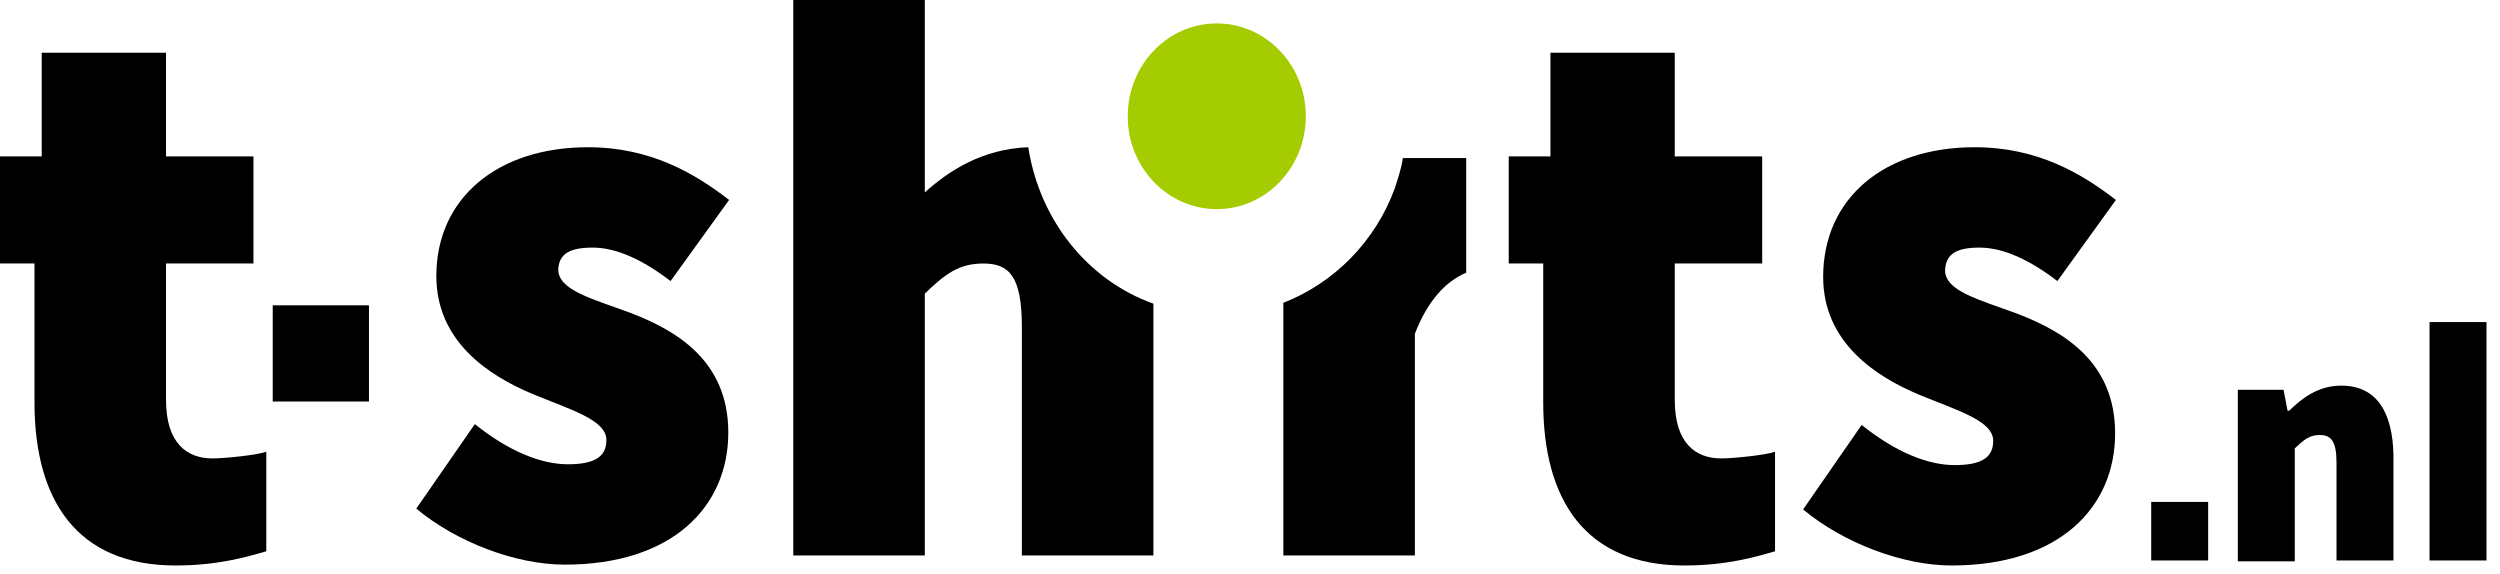 <svg width="148" height="34" viewBox="0 0 148 34" fill="none" xmlns="http://www.w3.org/2000/svg">
<path d="M9.829 23.671V15.599H15.005V9.26H9.829V3.12H2.469V9.26H0V15.599H2.042V23.82C2.042 29.564 4.511 33.477 10.399 33.477C12.868 33.477 14.578 32.981 15.765 32.635V26.742C15.242 26.94 13.296 27.138 12.583 27.138C11.111 27.138 9.829 26.296 9.829 23.671Z" fill="black"/>
<path d="M86.8 9.359V16.144C85.613 16.639 84.521 17.778 83.761 19.759V32.883H75.974V17.927C79.013 16.738 81.435 14.262 82.574 11.142C82.764 10.548 82.954 10.003 83.049 9.359H86.8Z" fill="black"/>
<path d="M99.146 23.671V15.599H104.322V9.26H99.146V3.12H91.786V9.26H89.317V15.599H91.359V23.82C91.359 29.564 93.828 33.477 99.716 33.477C102.185 33.477 103.895 32.981 105.082 32.635V26.742C104.559 26.94 102.613 27.138 101.9 27.138C100.428 27.138 99.146 26.296 99.146 23.671Z" fill="black"/>
<path d="M72.033 12.38C74.944 12.38 77.304 9.919 77.304 6.883C77.304 3.847 74.944 1.386 72.033 1.386C69.122 1.386 66.762 3.847 66.762 6.883C66.762 9.919 69.122 12.38 72.033 12.38Z" fill="#A4CC00"/>
<path d="M21.843 18.075H16.145V23.77H21.843V18.075Z" fill="black"/>
<path d="M35.091 14.658C36.515 14.658 38.082 15.401 39.697 16.639L43.163 11.836C41.169 10.3 38.557 8.716 34.806 8.716C29.44 8.716 25.831 11.737 25.831 16.342C25.831 20.205 28.918 22.235 31.529 23.325C33.809 24.266 35.898 24.86 35.898 26.049C35.898 26.989 35.281 27.485 33.619 27.485C32.052 27.485 30.152 26.742 28.11 25.108L24.644 30.109C27.018 32.09 30.532 33.427 33.429 33.427C39.791 33.427 43.115 30.01 43.115 25.603C43.115 21.344 40.029 19.561 37.322 18.521C35.043 17.679 33.049 17.184 33.049 15.946C33.096 15.005 33.761 14.658 35.091 14.658Z" fill="black"/>
<path d="M60.874 8.716C58.168 8.815 56.173 10.103 54.749 11.39V7.626V0H46.962V32.883H54.749V17.382C55.936 16.243 56.743 15.6 58.215 15.6C59.735 15.6 60.495 16.342 60.495 19.363V32.883H68.282V18.323C68.282 18.224 68.282 18.076 68.282 17.977C64.388 16.59 61.539 13.024 60.874 8.716Z" fill="black"/>
<path d="M117.19 14.658C118.615 14.658 120.182 15.401 121.796 16.639L125.262 11.836C123.268 10.3 120.657 8.716 116.905 8.716C111.54 8.716 107.931 11.737 107.931 16.392C107.931 20.254 111.017 22.285 113.629 23.374C115.908 24.315 117.997 24.909 117.997 26.098C117.997 27.039 117.38 27.534 115.718 27.534C114.151 27.534 112.252 26.791 110.21 25.157L106.744 30.159C109.118 32.139 112.632 33.477 115.528 33.477C121.891 33.477 125.215 30.06 125.215 25.652C125.215 21.393 122.129 19.61 119.422 18.571C117.143 17.729 115.148 17.233 115.148 15.995C115.196 15.005 115.861 14.658 117.19 14.658Z" fill="black"/>
<path d="M138.605 22.83C137.276 22.83 136.326 23.523 135.519 24.316H135.424L135.187 23.078H132.48V33.229H135.851V26.544C136.374 26.049 136.706 25.752 137.323 25.752C137.988 25.752 138.321 26.098 138.321 27.386V33.179H141.692V26.94C141.644 24.464 140.742 22.83 138.605 22.83Z" fill="black"/>
<path d="M147.2 19.066H143.829V33.179H147.2V19.066Z" fill="black"/>
<path d="M130.723 29.713H127.352V33.18H130.723V29.713Z" fill="black"/>
</svg>
